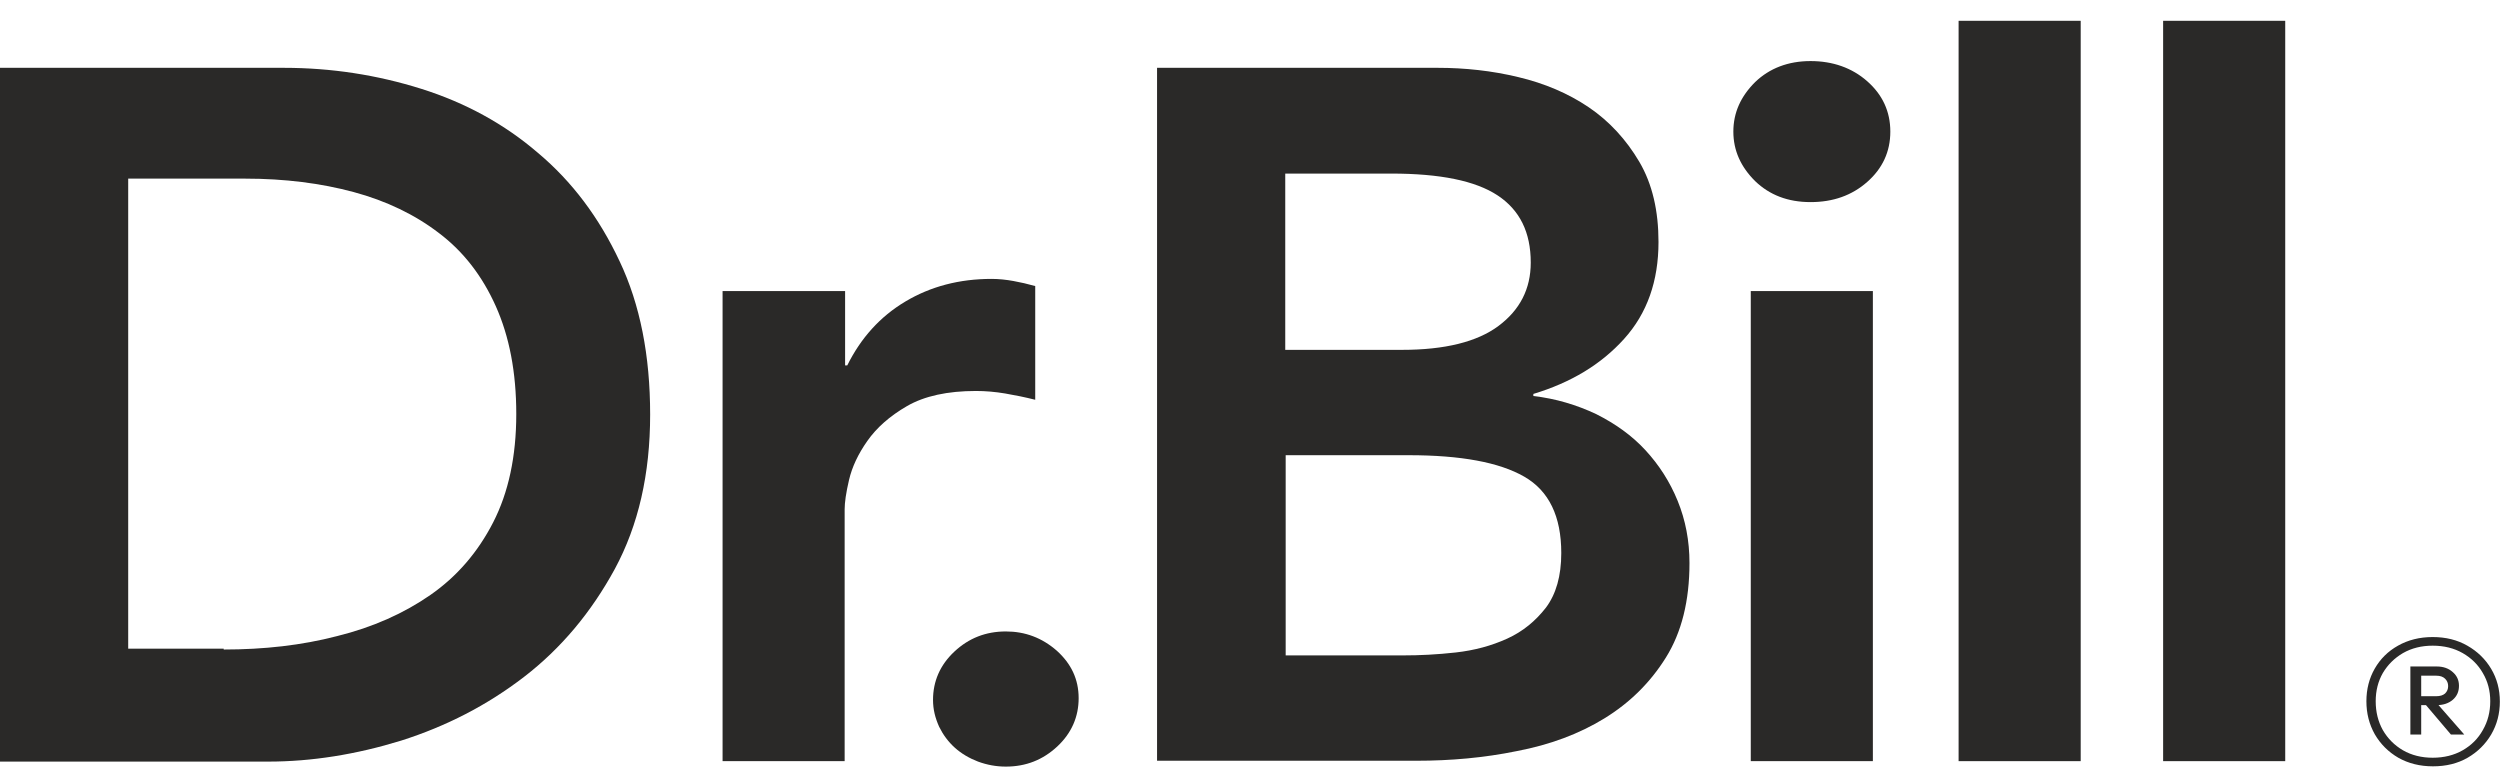 <?xml version="1.0" encoding="UTF-8"?> <svg xmlns="http://www.w3.org/2000/svg" width="100" height="31" viewBox="0 0 100 31" fill="none"><g clip-path="url(#clip0_1731_22540)"><path d="M0 2.713H11.355C13.256 2.713 15.087 2.998 16.849 3.552C18.611 4.106 20.181 4.962 21.524 6.121C22.884 7.262 23.966 8.706 24.785 10.452C25.605 12.181 26.006 14.229 26.006 16.58C26.006 18.964 25.535 21.012 24.593 22.758C23.652 24.487 22.448 25.931 20.965 27.073C19.483 28.214 17.843 29.053 16.047 29.624C14.25 30.178 12.471 30.464 10.727 30.464H0V2.713ZM8.948 25.981C10.553 25.981 12.07 25.813 13.483 25.444C14.913 25.091 16.151 24.537 17.215 23.799C18.279 23.06 19.116 22.087 19.727 20.894C20.338 19.703 20.651 18.259 20.651 16.563C20.651 14.884 20.372 13.457 19.832 12.248C19.291 11.04 18.541 10.066 17.564 9.327C16.605 8.589 15.454 8.035 14.146 7.682C12.837 7.329 11.39 7.145 9.803 7.145H5.128V25.948H8.948V25.981Z" fill="#2A2928"></path><path d="M28.92 11.643H33.804V14.615H33.891C34.432 13.524 35.199 12.667 36.211 12.063C37.223 11.458 38.374 11.156 39.664 11.156C39.961 11.156 40.258 11.19 40.536 11.24C40.816 11.291 41.112 11.358 41.409 11.442V15.991C41.008 15.89 40.606 15.807 40.205 15.739C39.804 15.672 39.42 15.639 39.037 15.639C37.903 15.639 36.978 15.84 36.281 16.243C35.583 16.646 35.06 17.116 34.694 17.637C34.327 18.157 34.083 18.677 33.961 19.198C33.839 19.718 33.786 20.105 33.786 20.373V30.446H28.903V11.643H28.92Z" fill="#2A2928"></path><path d="M37.321 27.994C37.321 27.256 37.6 26.601 38.175 26.064C38.751 25.526 39.431 25.258 40.234 25.258C41.001 25.258 41.681 25.51 42.274 26.03C42.85 26.551 43.146 27.172 43.146 27.927C43.146 28.666 42.867 29.321 42.292 29.858C41.716 30.395 41.036 30.664 40.234 30.664C39.85 30.664 39.483 30.597 39.117 30.462C38.768 30.328 38.454 30.143 38.193 29.908C37.931 29.673 37.722 29.388 37.565 29.069C37.408 28.716 37.321 28.381 37.321 27.994Z" fill="#2A2928"></path><path d="M46.282 2.713H57.514C58.596 2.713 59.678 2.83 60.724 3.082C61.788 3.334 62.73 3.737 63.55 4.291C64.369 4.845 65.049 5.584 65.573 6.473C66.096 7.363 66.34 8.437 66.34 9.68C66.34 11.241 65.887 12.534 64.962 13.558C64.038 14.582 62.834 15.304 61.334 15.757V15.841C62.224 15.942 63.061 16.194 63.846 16.563C64.613 16.949 65.276 17.419 65.817 18.007C66.358 18.594 66.794 19.266 67.108 20.038C67.422 20.811 67.579 21.633 67.579 22.523C67.579 24.034 67.265 25.293 66.637 26.3C66.009 27.307 65.189 28.113 64.177 28.735C63.166 29.356 61.997 29.792 60.672 30.044C59.364 30.312 58.02 30.43 56.66 30.43H46.282V2.713ZM51.41 13.994H56.084C57.794 13.994 59.084 13.675 59.939 13.038C60.794 12.4 61.23 11.56 61.23 10.503C61.23 9.294 60.794 8.404 59.904 7.816C59.014 7.229 57.602 6.943 55.648 6.943H51.41V13.994ZM51.41 26.216H56.137C56.782 26.216 57.48 26.183 58.23 26.099C58.98 26.015 59.66 25.83 60.288 25.545C60.916 25.259 61.422 24.84 61.84 24.302C62.241 23.765 62.451 23.043 62.451 22.12C62.451 20.659 61.962 19.635 60.968 19.065C59.974 18.494 58.439 18.208 56.346 18.208H51.427V26.216H51.41Z" fill="#2A2928"></path><path d="M69.334 5.264C69.334 4.508 69.63 3.854 70.206 3.283C70.781 2.729 71.531 2.443 72.421 2.443C73.31 2.443 74.078 2.712 74.688 3.249C75.299 3.786 75.613 4.458 75.613 5.264C75.613 6.07 75.299 6.741 74.688 7.278C74.078 7.815 73.328 8.084 72.421 8.084C71.514 8.084 70.781 7.799 70.206 7.245C69.63 6.674 69.334 6.019 69.334 5.264ZM70.031 11.643H74.915V30.446H70.031V11.643Z" fill="#2A2928"></path><path d="M78.344 0.832H83.228V30.446H78.344V0.832Z" fill="#2A2928"></path><path d="M86.525 0.832H91.409V30.446H86.525V0.832Z" fill="#2A2928"></path><path d="M97.319 30.653C96.799 30.653 96.337 30.538 95.932 30.309C95.536 30.079 95.222 29.766 94.991 29.37C94.768 28.973 94.656 28.534 94.656 28.05C94.656 27.567 94.768 27.131 94.991 26.742C95.214 26.354 95.523 26.049 95.919 25.827C96.324 25.598 96.786 25.482 97.307 25.482C97.835 25.482 98.297 25.598 98.694 25.827C99.098 26.057 99.416 26.366 99.647 26.754C99.878 27.143 99.994 27.578 99.994 28.062C99.994 28.546 99.878 28.985 99.647 29.381C99.416 29.77 99.102 30.079 98.706 30.309C98.31 30.538 97.847 30.653 97.319 30.653ZM97.307 30.309C97.761 30.309 98.161 30.21 98.508 30.011C98.855 29.813 99.123 29.544 99.313 29.203C99.511 28.862 99.61 28.478 99.61 28.05C99.61 27.63 99.511 27.254 99.313 26.921C99.123 26.588 98.855 26.323 98.508 26.124C98.161 25.926 97.761 25.827 97.307 25.827C96.861 25.827 96.464 25.926 96.118 26.124C95.779 26.323 95.511 26.588 95.313 26.921C95.123 27.254 95.028 27.63 95.028 28.05C95.028 28.478 95.123 28.862 95.313 29.203C95.511 29.544 95.779 29.813 96.118 30.011C96.464 30.21 96.861 30.309 97.307 30.309ZM96.675 28.205V27.848H97.455C97.604 27.848 97.719 27.812 97.802 27.741C97.884 27.662 97.926 27.563 97.926 27.444C97.926 27.325 97.884 27.226 97.802 27.147C97.719 27.067 97.604 27.028 97.455 27.028H96.675V26.659H97.468C97.732 26.659 97.946 26.735 98.112 26.885C98.277 27.028 98.359 27.21 98.359 27.432C98.359 27.662 98.277 27.848 98.112 27.991C97.946 28.133 97.732 28.205 97.468 28.205H96.675ZM96.415 29.381V26.659H96.848V29.381H96.415ZM98.037 29.381L97.009 28.169L97.406 28.05L98.57 29.381H98.037Z" fill="#2A2928"></path></g><defs><clipPath id="clip0_1731_22540"><rect width="100" height="31" fill="white"></rect></clipPath></defs></svg> 